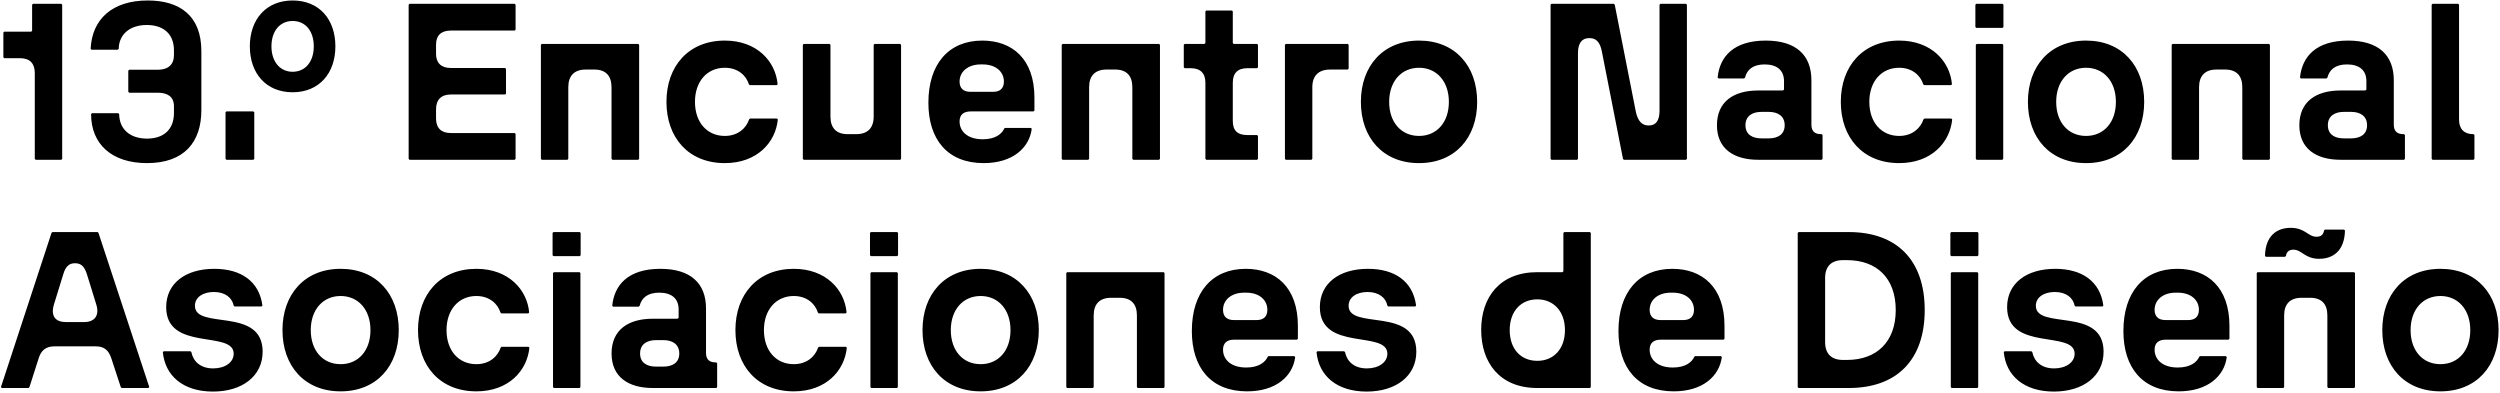 <svg width="1643" height="258" viewBox="0 0 1643 258" fill="none" xmlns="http://www.w3.org/2000/svg">
<path d="M23.444 105L22.859 104.414V47.901C22.859 41.605 19.491 38.238 13.196 38.238H2.801L2.215 37.652V21.401L2.801 20.816H20.516L21.102 20.23V3.1L21.687 2.515H40.281L40.867 3.1V104.414L40.281 105H23.444ZM96.61 107.196C73.478 107.196 59.862 94.751 59.862 74.986L60.447 74.401H77.724L78.309 74.986C78.456 85.235 85.776 91.091 96.61 91.091C107.444 91.091 114.325 85.235 114.325 74.254V69.862C114.325 63.274 109.787 60.931 103.638 60.931H84.897L84.312 60.346V46.437L84.897 45.851H103.638C110.519 45.851 114.325 42.484 114.325 36.188V33.114C114.325 21.694 106.712 16.423 96.464 16.423C85.19 16.423 78.163 22.719 78.016 32.089L77.431 32.675H60.155L59.569 32.089C60.447 12.763 73.624 0.319 97.049 0.319C118.278 0.319 132.333 10.421 132.333 33.553V72.351C132.333 93.434 121.06 107.196 96.61 107.196ZM148.807 105L148.221 104.414V73.815L148.807 73.229H166.522L167.108 73.815V104.414L166.522 105H148.807ZM192.303 60.638C174.881 60.638 164.193 48.194 164.193 30.478C164.193 12.763 174.881 0.319 192.303 0.319C209.872 0.319 220.414 12.763 220.414 30.478C220.414 48.194 209.726 60.638 192.303 60.638ZM192.303 47.169C200.649 47.169 206.212 40.581 206.212 30.478C206.212 20.23 200.649 13.788 192.303 13.788C184.104 13.788 178.395 20.23 178.395 30.478C178.395 40.581 184.104 47.169 192.303 47.169ZM269.149 105L268.563 104.414V3.1L269.149 2.515H338.253L338.839 3.1V19.498L338.253 20.084H296.234C289.939 20.084 286.571 23.305 286.571 29.307V35.456C286.571 41.313 289.939 44.68 296.234 44.68H331.958L332.543 45.266V61.517L331.958 62.102H296.234C289.939 62.102 286.571 65.616 286.571 71.765V77.914C286.571 84.064 289.939 87.431 296.234 87.431H338.253L338.839 88.016V104.414L338.253 105H269.149ZM356.064 105L355.479 104.414V29.454L356.064 28.868H419.459L420.044 29.454V104.414L419.459 105H402.476L401.89 104.414V57.271C401.89 49.804 398.083 45.705 390.617 45.705H384.907C377.44 45.705 373.487 49.804 373.487 57.271V104.414L372.901 105H356.064ZM476.351 107.196C452.486 107.196 437.992 90.505 437.992 66.934C437.992 43.509 452.486 26.672 476.351 26.672C497.58 26.672 509.732 40.434 511.049 55.368L510.464 55.953H492.748L492.163 55.368C490.406 49.658 484.989 44.533 476.351 44.533C464.784 44.533 456.732 53.464 456.732 66.934C456.732 80.55 464.784 89.334 476.351 89.334C484.989 89.334 490.406 84.21 492.309 78.5L492.895 77.914H510.61L511.196 78.5C509.732 93.58 497.58 107.196 476.351 107.196ZM591.602 28.868L592.187 29.454V104.414L591.602 105H528.207L527.622 104.414V29.454L528.207 28.868H545.191L545.776 29.454V76.597C545.776 84.064 549.583 88.163 557.05 88.163H562.76C570.226 88.163 574.179 84.064 574.179 76.597V29.454L574.765 28.868H591.602ZM646.444 107.196C622.58 107.196 610.135 91.53 610.135 67.519C610.135 42.045 623.458 26.672 645.566 26.672C665.184 26.672 679.825 38.677 679.825 64.152V72.644L679.239 73.229H637.952C633.56 73.229 630.632 75.133 630.632 79.818C630.632 86.113 635.61 91.53 645.858 91.53C654.204 91.53 658.303 88.016 659.913 84.649L660.353 84.064H677.482L678.068 84.649C676.457 97.24 665.477 107.196 646.444 107.196ZM652.739 60.346C657.278 60.346 659.767 58.003 659.767 53.611C659.767 47.169 654.496 42.337 645.858 42.337H644.541C636.049 42.337 630.632 47.169 630.632 53.611C630.632 58.003 633.121 60.346 637.806 60.346H652.739ZM698.349 105L697.763 104.414V29.454L698.349 28.868H761.743L762.329 29.454V104.414L761.743 105H744.76L744.174 104.414V57.271C744.174 49.804 740.368 45.705 732.901 45.705H727.191C719.724 45.705 715.771 49.804 715.771 57.271V104.414L715.186 105H698.349ZM792.772 105L792.187 104.414V54.343C792.187 48.047 788.819 44.826 782.524 44.826H778.571L777.985 44.241V29.454L778.571 28.868H791.601L792.187 28.282V7.492L792.772 6.907H809.609L810.195 7.492V28.282L810.78 28.868H826.153L826.739 29.454V44.241L826.153 44.826H819.711C813.416 44.826 810.195 48.047 810.195 54.343V79.525C810.195 85.967 813.416 88.749 819.711 88.749H826.153L826.739 89.334V104.414L826.153 105H792.772ZM845.042 105L844.456 104.414V29.454L845.042 28.868H885.743L886.329 29.454V45.119L885.743 45.705H874.177C866.564 45.705 862.465 49.804 862.465 57.271V104.414L861.879 105H845.042ZM932.583 107.196C908.865 107.196 894.371 90.505 894.371 66.934C894.371 43.509 908.865 26.672 932.583 26.672C956.301 26.672 970.796 43.362 970.796 66.934C970.796 90.505 956.301 107.196 932.583 107.196ZM932.583 89.334C944.15 89.334 952.202 80.55 952.202 66.934C952.202 53.464 944.15 44.533 932.583 44.533C921.017 44.533 912.965 53.464 912.965 66.934C912.965 80.55 921.017 89.334 932.583 89.334ZM1019.63 105L1019.04 104.414V3.1L1019.63 2.515H1060.62L1061.21 3.1L1075.12 73.669C1076.44 79.525 1079.07 82.453 1083.32 82.453H1083.76C1088.44 82.453 1090.64 78.939 1090.64 72.79V3.1L1091.22 2.515H1108.06L1108.64 3.1V104.414L1108.06 105H1067.21L1066.63 104.414L1052.72 33.699C1051.55 27.843 1049.06 25.061 1044.81 25.061H1044.23C1039.54 25.061 1037.05 28.575 1037.05 34.724V104.414L1036.47 105H1019.63ZM1155.46 105C1139.36 105 1128.38 97.679 1128.38 82.307C1128.38 66.787 1139.36 59.467 1155.46 59.467H1171.72L1172.45 58.881V53.318C1172.45 45.998 1167.62 42.337 1159.71 42.337C1151.95 42.337 1148.14 45.851 1146.83 50.975L1146.24 51.561H1129.4L1128.82 50.975C1130.14 37.36 1139.21 26.672 1160.44 26.672C1180.5 26.672 1190.46 36.335 1190.46 52.732V81.867C1190.46 86.113 1192.51 88.163 1196.75 88.163H1197.19L1197.78 88.749V104.414L1197.19 105H1155.46ZM1162.35 90.945C1168.49 90.945 1172.89 88.309 1172.89 82.307C1172.89 76.304 1168.49 73.522 1162.35 73.522H1157.66C1151.51 73.522 1147.12 76.304 1147.12 82.307C1147.12 88.309 1151.51 90.945 1157.66 90.945H1162.35ZM1248.13 107.196C1224.27 107.196 1209.78 90.505 1209.78 66.934C1209.78 43.509 1224.27 26.672 1248.13 26.672C1269.36 26.672 1281.52 40.434 1282.83 55.368L1282.25 55.953H1264.53L1263.95 55.368C1262.19 49.658 1256.77 44.533 1248.13 44.533C1236.57 44.533 1228.52 53.464 1228.52 66.934C1228.52 80.55 1236.57 89.334 1248.13 89.334C1256.77 89.334 1262.19 84.21 1264.09 78.5L1264.68 77.914H1282.39L1282.98 78.5C1281.52 93.58 1269.36 107.196 1248.13 107.196ZM1299.1 105L1298.51 104.414V29.454L1299.1 28.868H1315.93L1316.52 29.454V104.414L1315.93 105H1299.1ZM1298.8 18.327L1298.22 17.741V3.1L1298.8 2.515H1316.08L1316.66 3.1V17.741L1316.08 18.327H1298.8ZM1370.95 107.196C1347.23 107.196 1332.74 90.505 1332.74 66.934C1332.74 43.509 1347.23 26.672 1370.95 26.672C1394.67 26.672 1409.16 43.362 1409.16 66.934C1409.16 90.505 1394.67 107.196 1370.95 107.196ZM1370.95 89.334C1382.51 89.334 1390.57 80.55 1390.57 66.934C1390.57 53.464 1382.51 44.533 1370.95 44.533C1359.38 44.533 1351.33 53.464 1351.33 66.934C1351.33 80.55 1359.38 89.334 1370.95 89.334ZM1427.81 105L1427.23 104.414V29.454L1427.81 28.868H1491.21L1491.79 29.454V104.414L1491.21 105H1474.22L1473.64 104.414V57.271C1473.64 49.804 1469.83 45.705 1462.36 45.705H1456.65C1449.19 45.705 1445.23 49.804 1445.23 57.271V104.414L1444.65 105H1427.81ZM1538.21 105C1522.11 105 1511.13 97.679 1511.13 82.307C1511.13 66.787 1522.11 59.467 1538.21 59.467H1554.46L1555.19 58.881V53.318C1555.19 45.998 1550.36 42.337 1542.46 42.337C1534.7 42.337 1530.89 45.851 1529.57 50.975L1528.99 51.561H1512.15L1511.56 50.975C1512.88 37.36 1521.96 26.672 1543.19 26.672C1563.25 26.672 1573.2 36.335 1573.2 52.732V81.867C1573.2 86.113 1575.25 88.163 1579.5 88.163H1579.94L1580.52 88.749V104.414L1579.94 105H1538.21ZM1545.09 90.945C1551.24 90.945 1555.63 88.309 1555.63 82.307C1555.63 76.304 1551.24 73.522 1545.09 73.522H1540.41C1534.26 73.522 1529.87 76.304 1529.87 82.307C1529.87 88.309 1534.26 90.945 1540.41 90.945H1545.09ZM1598.67 105L1598.09 104.414V3.1L1598.67 2.515H1615.51L1616.09 3.1V78.646C1616.09 84.796 1619.46 88.163 1625.32 88.163H1625.61L1626.2 88.749V104.414L1625.61 105H1598.67ZM1.19 255L0.605 254.414L33.839 153.1L34.425 152.515H64.145L64.731 153.1L98.112 254.414L97.526 255H79.957L79.372 254.414L73.223 235.674C71.466 230.111 68.391 227.622 62.974 227.622H35.742C30.179 227.622 26.958 230.257 25.348 235.674L19.345 254.414L18.759 255H1.19ZM55.361 211.663C61.949 211.663 65.609 207.564 63.267 200.097L57.118 180.186C55.507 175.208 53.311 173.012 49.505 173.012H49.066C45.405 173.012 43.063 175.208 41.599 180.186L35.45 200.097C33.107 207.857 36.621 211.663 43.209 211.663H55.361ZM139.958 257.342C120.34 257.342 108.481 246.947 107.016 231.428L107.602 230.843H125.171L125.757 231.428C127.074 237.724 131.906 242.116 140.105 242.116C147.864 242.116 153.574 238.163 153.574 232.453C153.574 216.787 109.213 231.282 109.213 201.854C109.213 186.188 121.95 176.672 140.837 176.672C158.552 176.672 170.411 185.017 172.461 200.829L171.875 201.415H154.16L153.574 200.829C152.549 195.705 148.011 191.898 140.544 191.898C133.516 191.898 128.099 195.266 128.099 200.975C128.099 217.08 172.607 201.268 172.607 231.135C172.607 247.094 159.284 257.342 139.958 257.342ZM223.852 257.196C200.134 257.196 185.639 240.505 185.639 216.934C185.639 193.509 200.134 176.672 223.852 176.672C247.57 176.672 262.064 193.362 262.064 216.934C262.064 240.505 247.57 257.196 223.852 257.196ZM223.852 239.334C235.418 239.334 243.47 230.55 243.47 216.934C243.47 203.464 235.418 194.534 223.852 194.534C212.286 194.534 204.233 203.464 204.233 216.934C204.233 230.55 212.286 239.334 223.852 239.334ZM313.072 257.196C289.208 257.196 274.713 240.505 274.713 216.934C274.713 193.509 289.208 176.672 313.072 176.672C334.301 176.672 346.453 190.434 347.771 205.368L347.185 205.953H329.47L328.884 205.368C327.127 199.658 321.71 194.534 313.072 194.534C301.506 194.534 293.454 203.464 293.454 216.934C293.454 230.55 301.506 239.334 313.072 239.334C321.71 239.334 327.127 234.21 329.031 228.5L329.616 227.914H347.331L347.917 228.5C346.453 243.58 334.301 257.196 313.072 257.196ZM364.033 255L363.448 254.414V179.454L364.033 178.868H380.87L381.456 179.454V254.414L380.87 255H364.033ZM363.741 168.327L363.155 167.741V153.1L363.741 152.515H381.017L381.602 153.1V167.741L381.017 168.327H363.741ZM429.004 255C412.899 255 401.919 247.679 401.919 232.307C401.919 216.787 412.899 209.467 429.004 209.467H445.255L445.987 208.881V203.318C445.987 195.998 441.156 192.337 433.25 192.337C425.49 192.337 421.684 195.851 420.366 200.975L419.78 201.561H402.943L402.358 200.975C403.675 187.36 412.753 176.672 433.982 176.672C454.04 176.672 463.995 186.335 463.995 202.732V231.867C463.995 236.113 466.045 238.163 470.291 238.163H470.73L471.316 238.749V254.414L470.73 255H429.004ZM435.885 240.945C442.034 240.945 446.426 238.309 446.426 232.307C446.426 226.304 442.034 223.522 435.885 223.522H431.2C425.051 223.522 420.659 226.304 420.659 232.307C420.659 238.309 425.051 240.945 431.2 240.945H435.885ZM521.674 257.196C497.81 257.196 483.315 240.505 483.315 216.934C483.315 193.509 497.81 176.672 521.674 176.672C542.903 176.672 555.055 190.434 556.373 205.368L555.787 205.953H538.072L537.486 205.368C535.729 199.658 530.312 194.534 521.674 194.534C510.108 194.534 502.055 203.464 502.055 216.934C502.055 230.55 510.108 239.334 521.674 239.334C530.312 239.334 535.729 234.21 537.632 228.5L538.218 227.914H555.933L556.519 228.5C555.055 243.58 542.903 257.196 521.674 257.196ZM572.635 255L572.05 254.414V179.454L572.635 178.868H589.472L590.058 179.454V254.414L589.472 255H572.635ZM572.342 168.327L571.757 167.741V153.1L572.342 152.515H589.618L590.204 153.1V167.741L589.618 168.327H572.342ZM644.487 257.196C620.769 257.196 606.275 240.505 606.275 216.934C606.275 193.509 620.769 176.672 644.487 176.672C668.205 176.672 682.699 193.362 682.699 216.934C682.699 240.505 668.205 257.196 644.487 257.196ZM644.487 239.334C656.053 239.334 664.105 230.55 664.105 216.934C664.105 203.464 656.053 194.534 644.487 194.534C632.921 194.534 624.868 203.464 624.868 216.934C624.868 230.55 632.921 239.334 644.487 239.334ZM701.351 255L700.766 254.414V179.454L701.351 178.868H764.746L765.331 179.454V254.414L764.746 255H747.762L747.177 254.414V207.271C747.177 199.804 743.37 195.705 735.903 195.705H730.193C722.727 195.705 718.774 199.804 718.774 207.271V254.414L718.188 255H701.351ZM819.588 257.196C795.723 257.196 783.279 241.53 783.279 217.519C783.279 192.045 796.602 176.672 818.709 176.672C838.328 176.672 852.969 188.677 852.969 214.152V222.644L852.383 223.229H811.096C806.704 223.229 803.776 225.133 803.776 229.818C803.776 236.113 808.754 241.53 819.002 241.53C827.347 241.53 831.447 238.017 833.057 234.649L833.496 234.064H850.626L851.212 234.649C849.601 247.24 838.621 257.196 819.588 257.196ZM825.883 210.346C830.422 210.346 832.911 208.003 832.911 203.611C832.911 197.169 827.64 192.337 819.002 192.337H817.684C809.193 192.337 803.776 197.169 803.776 203.611C803.776 208.003 806.265 210.346 810.95 210.346H825.883ZM898.159 257.342C878.541 257.342 866.682 246.947 865.218 231.428L865.803 230.843H883.372L883.958 231.428C885.275 237.724 890.107 242.116 898.306 242.116C906.065 242.116 911.775 238.163 911.775 232.453C911.775 216.787 867.414 231.282 867.414 201.854C867.414 186.188 880.151 176.672 899.038 176.672C916.753 176.672 928.612 185.017 930.662 200.829L930.076 201.415H912.361L911.775 200.829C910.75 195.705 906.212 191.898 898.745 191.898C891.717 191.898 886.3 195.266 886.3 200.975C886.3 217.08 930.808 201.268 930.808 231.135C930.808 247.094 917.485 257.342 898.159 257.342ZM1010.33 255C985.588 255 973.437 238.309 973.437 216.787C973.437 195.412 985.588 178.868 1010.33 178.868H1026.88L1027.46 178.282V153.1L1028.05 152.515H1044.88L1045.47 153.1V254.414L1044.88 255H1010.33ZM1010.33 237.138C1021.02 237.138 1028.49 229.378 1028.49 216.934C1028.49 204.636 1021.02 196.73 1010.33 196.73C999.497 196.73 992.177 204.636 992.177 216.934C992.177 229.378 999.497 237.138 1010.33 237.138ZM1099.96 257.196C1076.1 257.196 1063.65 241.53 1063.65 217.519C1063.65 192.045 1076.98 176.672 1099.08 176.672C1118.7 176.672 1133.34 188.677 1133.34 214.152V222.644L1132.76 223.229H1091.47C1087.08 223.229 1084.15 225.133 1084.15 229.818C1084.15 236.113 1089.13 241.53 1099.38 241.53C1107.72 241.53 1111.82 238.017 1113.43 234.649L1113.87 234.064H1131L1131.59 234.649C1129.98 247.24 1119 257.196 1099.96 257.196ZM1106.26 210.346C1110.8 210.346 1113.29 208.003 1113.29 203.611C1113.29 197.169 1108.02 192.337 1099.38 192.337H1098.06C1089.57 192.337 1084.15 197.169 1084.15 203.611C1084.15 208.003 1086.64 210.346 1091.33 210.346H1106.26ZM1182.05 255L1181.46 254.414V153.1L1182.05 152.515H1214.99C1246.47 152.515 1264.92 170.816 1264.92 203.757C1264.92 236.699 1246.47 255 1214.99 255H1182.05ZM1213.82 236.552C1233.29 236.552 1245.88 224.693 1245.88 203.757C1245.88 182.821 1233.44 170.962 1213.82 170.962H1211.19C1203.57 170.962 1199.47 175.061 1199.47 182.675V224.84C1199.47 232.453 1203.57 236.552 1211.19 236.552H1213.82ZM1282.65 255L1282.07 254.414V179.454L1282.65 178.868H1299.49L1300.08 179.454V254.414L1299.49 255H1282.65ZM1282.36 168.327L1281.78 167.741V153.1L1282.36 152.515H1299.64L1300.22 153.1V167.741L1299.64 168.327H1282.36ZM1349.82 257.342C1330.2 257.342 1318.34 246.947 1316.88 231.428L1317.46 230.843H1335.03L1335.62 231.428C1336.94 237.724 1341.77 242.116 1349.97 242.116C1357.73 242.116 1363.44 238.163 1363.44 232.453C1363.44 216.787 1319.07 231.282 1319.07 201.854C1319.07 186.188 1331.81 176.672 1350.7 176.672C1368.41 176.672 1380.27 185.017 1382.32 200.829L1381.74 201.415H1364.02L1363.44 200.829C1362.41 195.705 1357.87 191.898 1350.41 191.898C1343.38 191.898 1337.96 195.266 1337.96 200.975C1337.96 217.08 1382.47 201.268 1382.47 231.135C1382.47 247.094 1369.15 257.342 1349.82 257.342ZM1431.81 257.196C1407.95 257.196 1395.5 241.53 1395.5 217.519C1395.5 192.045 1408.82 176.672 1430.93 176.672C1450.55 176.672 1465.19 188.677 1465.19 214.152V222.644L1464.61 223.229H1423.32C1418.93 223.229 1416 225.133 1416 229.818C1416 236.113 1420.98 241.53 1431.22 241.53C1439.57 241.53 1443.67 238.017 1445.28 234.649L1445.72 234.064H1462.85L1463.43 234.649C1461.82 247.24 1450.84 257.196 1431.81 257.196ZM1438.11 210.346C1442.64 210.346 1445.13 208.003 1445.13 203.611C1445.13 197.169 1439.86 192.337 1431.22 192.337H1429.91C1421.42 192.337 1416 197.169 1416 203.611C1416 208.003 1418.49 210.346 1423.17 210.346H1438.11ZM1483.72 255L1483.13 254.414V179.454L1483.72 178.868H1547.11L1547.7 179.454V254.414L1547.11 255H1530.13L1529.54 254.414V207.271C1529.54 199.804 1525.73 195.705 1518.27 195.705H1512.56C1505.09 195.705 1501.14 199.804 1501.14 207.271V254.414L1500.55 255H1483.72ZM1524.12 170.084C1514.61 170.084 1512.85 164.081 1507.14 164.081C1504.51 164.081 1502.75 165.398 1502.31 168.18L1501.72 168.766H1489.13L1488.55 168.18C1488.84 154.711 1496.6 149.733 1505.38 149.733C1515.05 149.733 1516.8 155.589 1522.37 155.589C1525.15 155.589 1526.91 154.418 1527.34 151.49L1527.93 150.904H1540.52L1541.11 151.49C1540.81 165.106 1533.05 170.084 1524.12 170.084ZM1603.86 257.196C1580.14 257.196 1565.64 240.505 1565.64 216.934C1565.64 193.509 1580.14 176.672 1603.86 176.672C1627.57 176.672 1642.07 193.362 1642.07 216.934C1642.07 240.505 1627.57 257.196 1603.86 257.196ZM1603.86 239.334C1615.42 239.334 1623.47 230.55 1623.47 216.934C1623.47 203.464 1615.42 194.534 1603.86 194.534C1592.29 194.534 1584.24 203.464 1584.24 216.934C1584.24 230.55 1592.29 239.334 1603.86 239.334Z" fill="black"/>
</svg>

